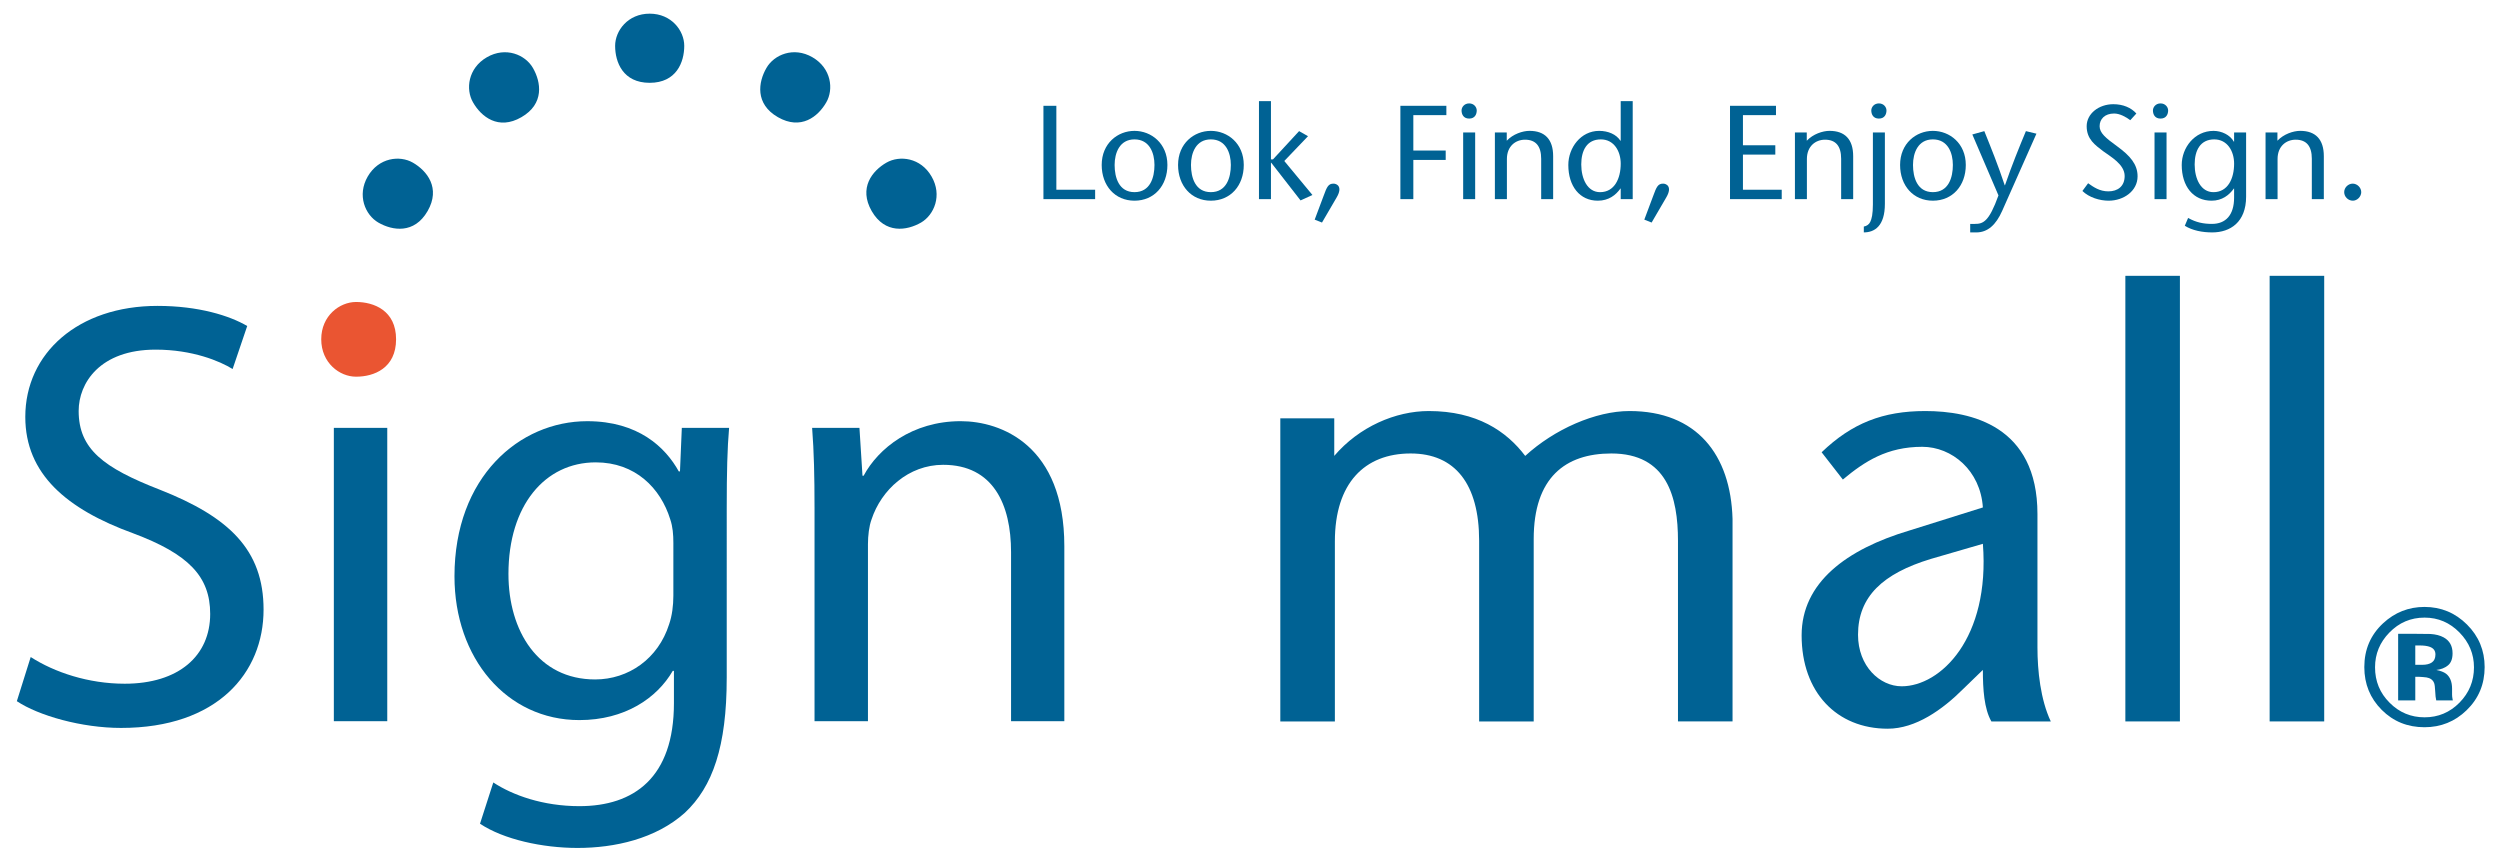<?xml version="1.0" encoding="utf-8"?>
<!-- Generator: Adobe Illustrator 15.1.0, SVG Export Plug-In . SVG Version: 6.00 Build 0)  -->
<!DOCTYPE svg PUBLIC "-//W3C//DTD SVG 1.1//EN" "http://www.w3.org/Graphics/SVG/1.1/DTD/svg11.dtd">
<svg version="1.1" id="レイヤー_1" xmlns="http://www.w3.org/2000/svg" xmlns:xlink="http://www.w3.org/1999/xlink" x="0px"
	 y="0px" width="174.333px" height="60px" viewBox="0 0 174.333 60" enable-background="new 0 0 174.333 60" xml:space="preserve">
<g>
	<g>
		<g>
			<path fill="#006294" d="M72.762,7.377h0.901v5.856h2.704v0.652h-3.605V7.377z"/>
			<path fill="#006294" d="M76.825,11.503c0-1.504,1.115-2.377,2.286-2.377c1.17,0,2.296,0.873,2.296,2.377
				c0,1.441-0.921,2.492-2.296,2.492C77.745,13.995,76.825,12.944,76.825,11.503z M77.726,11.503c0,0.877,0.298,1.896,1.385,1.896
				c1.097,0,1.394-1.02,1.394-1.896c0-0.834-0.344-1.783-1.394-1.783C78.071,9.72,77.726,10.669,77.726,11.503z"/>
			<path fill="#006294" d="M82.15,11.503c0-1.504,1.116-2.377,2.286-2.377c1.172,0,2.296,0.873,2.296,2.377
				c0,1.441-0.92,2.492-2.296,2.492C83.07,13.995,82.15,12.944,82.15,11.503z M83.051,11.503c0,0.877,0.297,1.896,1.385,1.896
				c1.097,0,1.395-1.02,1.395-1.896c0-0.834-0.345-1.783-1.395-1.783C83.396,9.72,83.051,10.669,83.051,11.503z"/>
			<path fill="#006294" d="M87.792,7.053h0.836v4.063h0.14l1.822-1.973l0.622,0.354l-1.654,1.729l1.962,2.371l-0.828,0.379
				l-2.045-2.629h-0.019v2.539h-0.836V7.053z"/>
			<path fill="#006294" d="M91.677,15.316l0.614-1.636c0.241-0.67,0.343-0.875,0.705-0.875c0.206,0,0.669,0.195,0.206,0.975
				l-1.015,1.739L91.677,15.316z"/>
			<path fill="#006294" d="M100.86,8.027h-2.304v2.472h2.257v0.652h-2.257v2.734h-0.903V7.377h3.207V8.027z"/>
			<path fill="#006294" d="M101.919,7.703c0-0.232,0.195-0.492,0.531-0.492c0.334,0,0.528,0.26,0.528,0.492
				c0,0.25-0.121,0.566-0.528,0.566C102.041,8.27,101.919,7.953,101.919,7.703z M102.868,9.237v4.648h-0.837V9.237H102.868z"/>
			<path fill="#006294" d="M105.071,9.813c0.437-0.465,1.106-0.688,1.589-0.688c1.068,0,1.646,0.594,1.646,1.764v2.996h-0.835
				v-2.816c0-0.875-0.373-1.328-1.127-1.328c-0.659,0-1.263,0.453-1.263,1.346v2.799h-0.838V9.237h0.828V9.813z"/>
			<path fill="#006294" d="M113.018,13.149h-0.02c-0.325,0.455-0.817,0.846-1.579,0.846c-1.255,0-2.055-1.004-2.055-2.492
				c0-1.205,0.873-2.377,2.147-2.377c0.632,0,1.199,0.24,1.486,0.688h0.02V7.053h0.837v6.833h-0.837V13.149z M113.018,11.413
				c0-0.875-0.475-1.693-1.386-1.693c-0.967,0-1.366,0.762-1.366,1.746c0,0.998,0.428,1.934,1.312,1.934
				C112.589,13.399,113.018,12.444,113.018,11.413z"/>
			<path fill="#006294" d="M114.663,15.316l0.613-1.636c0.242-0.67,0.344-0.875,0.706-0.875c0.205,0,0.669,0.195,0.205,0.975
				l-1.014,1.739L114.663,15.316z"/>
			<path fill="#006294" d="M123.845,8.027h-2.304v2.101h2.257v0.652h-2.257v2.453h2.704v0.652h-3.606V7.377h3.206V8.027z"/>
			<path fill="#006294" d="M125.993,9.813c0.437-0.465,1.105-0.688,1.589-0.688c1.069,0,1.646,0.594,1.646,1.764v2.996h-0.839
				v-2.816c0-0.875-0.37-1.328-1.123-1.328c-0.66,0-1.265,0.453-1.265,1.346v2.799h-0.835V9.237h0.826V9.813z"/>
			<path fill="#006294" d="M129.97,15.799c0.206-0.037,0.363-0.148,0.448-0.324c0.102-0.205,0.185-0.55,0.185-1.22V9.237h0.836v4.98
				c0,1.563-0.733,1.989-1.469,1.989V15.799z M130.491,7.703c0-0.232,0.195-0.492,0.53-0.492s0.529,0.26,0.529,0.492
				c0,0.25-0.12,0.566-0.529,0.566C130.613,8.27,130.491,7.953,130.491,7.703z"/>
			<path fill="#006294" d="M132.499,11.503c0-1.504,1.116-2.377,2.286-2.377c1.173,0,2.296,0.873,2.296,2.377
				c0,1.441-0.92,2.492-2.296,2.492C133.419,13.995,132.499,12.944,132.499,11.503z M133.4,11.503c0,0.877,0.298,1.896,1.385,1.896
				c1.097,0,1.395-1.02,1.395-1.896c0-0.834-0.344-1.783-1.395-1.783C133.744,9.72,133.4,10.669,133.4,11.503z"/>
			<path fill="#006294" d="M138.373,9.144c0.475,1.182,0.958,2.371,1.422,3.773h0.02c0.483-1.402,0.967-2.592,1.458-3.773
				l0.735,0.178l-2.389,5.381c-0.438,0.987-1.014,1.505-1.812,1.505h-0.419v-0.594h0.325c0.577,0,0.985-0.148,1.646-1.987
				l-1.822-4.25L138.373,9.144z"/>
			<path fill="#006294" d="M148.551,8.381c-0.315-0.234-0.735-0.465-1.126-0.465c-0.649,0-1.012,0.383-1.012,0.884
				c0,0.465,0.398,0.807,1.236,1.412c0.893,0.652,1.411,1.248,1.411,2.084c0,1.027-0.975,1.699-2.017,1.699
				c-0.623,0-1.365-0.223-1.83-0.678l0.398-0.539c0.381,0.27,0.801,0.566,1.414,0.566c0.641,0,1.134-0.344,1.134-1.07
				c0-0.814-0.976-1.346-1.506-1.736c-0.539-0.418-1.143-0.818-1.143-1.738c0-0.874,0.846-1.534,1.859-1.534
				c0.677,0,1.245,0.242,1.606,0.65L148.551,8.381z"/>
			<path fill="#006294" d="M150.131,7.703c0-0.232,0.195-0.492,0.53-0.492c0.334,0,0.53,0.26,0.53,0.492
				c0,0.25-0.122,0.566-0.53,0.566C150.251,8.27,150.131,7.953,150.131,7.703z M151.08,9.237v4.648h-0.838V9.237H151.08z"/>
			<path fill="#006294" d="M156.628,13.716c0,1.778-1.106,2.491-2.361,2.491c-0.687,0-1.375-0.129-1.914-0.463l0.231-0.547
				c0.566,0.322,1.089,0.416,1.663,0.416c0.958,0,1.544-0.614,1.544-1.833v-0.631h-0.018c-0.327,0.455-0.818,0.846-1.554,0.846
				c-1.282,0-2.08-1.004-2.08-2.492c0-1.205,0.891-2.377,2.22-2.377c0.557,0,1.152,0.279,1.414,0.752h0.018V9.237h0.837V13.716z
				 M155.792,11.413c0-0.875-0.475-1.693-1.385-1.693c-0.968,0-1.366,0.762-1.366,1.746c0,0.998,0.428,1.934,1.31,1.934
				C155.363,13.399,155.792,12.444,155.792,11.413z"/>
			<path fill="#006294" d="M158.812,9.813c0.438-0.465,1.106-0.688,1.591-0.688c1.067,0,1.645,0.594,1.645,1.764v2.996h-0.837
				v-2.816c0-0.875-0.372-1.328-1.125-1.328c-0.66,0-1.264,0.453-1.264,1.346v2.799h-0.838V9.237h0.828V9.813z"/>
			<path fill="#006294" d="M163.468,13.399c0,0.326,0.279,0.596,0.605,0.596c0.305,0,0.584-0.289,0.584-0.596
				c0-0.314-0.279-0.594-0.594-0.594C163.748,12.806,163.468,13.075,163.468,13.399z"/>
		</g>
		<path fill="#006294" d="M2.141,45.817c1.652,1.063,4.018,1.861,6.554,1.861c3.765,0,5.962-1.945,5.962-4.867
			c0-2.623-1.522-4.18-5.369-5.621c-4.648-1.689-7.524-4.143-7.524-8.117c0-4.432,3.676-7.742,9.218-7.742
			c2.871,0,5.025,0.682,6.257,1.402l-1.018,3c-0.887-0.549-2.791-1.352-5.37-1.352c-3.887,0-5.366,2.332-5.366,4.275
			c0,2.662,1.733,3.965,5.665,5.494c4.818,1.9,7.229,4.186,7.229,8.361c0,4.406-3.214,8.25-9.937,8.25
			c-2.745,0-5.749-0.854-7.268-1.865L2.141,45.817z"/>
		<path fill="#006294" d="M23.28,50.292V29.835h3.725v20.457H23.28z"/>
		<path fill="#006294" d="M50.676,47.292c0,4.744-0.974,7.57-2.918,9.385c-2.03,1.822-4.907,2.453-7.482,2.453
			c-2.45,0-5.157-0.592-6.804-1.689l0.927-2.877c1.352,0.889,3.465,1.652,6.003,1.652c3.805,0,6.593-1.988,6.593-7.182v-2.252
			h-0.082c-1.102,1.904-3.343,3.432-6.511,3.432c-5.072,0-8.71-4.314-8.71-10.025c0-6.93,4.525-10.818,9.259-10.818
			c3.55,0,5.454,1.818,6.383,3.502h0.083l0.128-3.037h3.297c-0.124,1.432-0.165,3.086-0.165,5.58V47.292z M46.956,37.872
			c0-0.6-0.043-1.141-0.216-1.65c-0.677-2.199-2.45-3.98-5.195-3.98c-3.551,0-6.089,3.008-6.089,7.783
			c0,3.98,2.071,7.355,6.044,7.355c2.326,0,4.397-1.441,5.159-3.844c0.209-0.598,0.297-1.316,0.297-1.992V37.872z"/>
		<path fill="#006294" d="M56.799,35.374c0-2.154-0.037-3.854-0.167-5.539h3.3l0.212,3.34h0.079c1.019-1.908,3.39-3.805,6.769-3.805
			c2.833,0,7.227,1.691,7.227,8.713v12.209h-3.715V38.499c0-3.297-1.228-6.086-4.736-6.086c-2.41,0-4.311,1.738-4.993,3.809
			c-0.171,0.459-0.25,1.137-0.25,1.729v12.342h-3.725V35.374z"/>
		<g>
			<path fill="#006294" d="M93.04,31.792c1.733-2.029,4.271-3.129,6.595-3.129c3.341,0,5.411,1.395,6.723,3.129
				c2.028-1.859,4.903-3.129,7.271-3.129c4.692,0,7.06,3.045,7.187,7.525v14.119h-3.805V37.71c0-3.043-0.76-6.088-4.649-6.088
				c-3.213,0-5.412,1.691-5.412,5.961v12.725h-3.805V37.71c0-3.975-1.689-6.088-4.776-6.088c-3.213,0-5.284,2.072-5.284,6.131
				v12.555h-3.805V29.171h3.762V31.792z"/>
			<path fill="#006294" d="M136.92,48.024c-1.479,1.48-3.34,2.791-5.284,2.791c-3.551,0-6.003-2.537-6.003-6.51
				c0-3.68,3.128-6.004,7.525-7.314l5.114-1.605c-0.168-2.578-2.156-4.229-4.227-4.229c-2.453,0-4.017,1.016-5.537,2.283
				l-1.48-1.902c2.114-2.029,4.271-2.875,7.229-2.875c3.171,0,7.821,1.016,7.821,7.186v9.301c0,1.607,0.211,3.637,0.93,5.158h-4.143
				c-0.507-0.889-0.593-2.24-0.593-3.594L136.92,48.024z M134.637,38.978c-3.338,1.016-5.071,2.621-5.071,5.285
				c0,2.197,1.521,3.594,3.043,3.594c2.705,0,6.172-3.34,5.664-9.936L134.637,38.978z"/>
			<path fill="#006294" d="M148.208,50.308V19.234h3.804v31.073H148.208z"/>
			<path fill="#006294" d="M158.269,50.308V19.234h3.805v31.073H158.269z"/>
		</g>
		<g>
			<path fill="#006294" d="M42.895,3.195c0-1.053,0.889-2.242,2.408-2.242c1.521,0,2.412,1.189,2.412,2.242
				c0,1.145-0.549,2.58-2.412,2.58C43.442,5.775,42.895,4.34,42.895,3.195z"/>
			<path fill="#006294" d="M53.448,4.736c0.529-0.92,1.893-1.504,3.205-0.744c1.321,0.764,1.493,2.238,0.965,3.148
				c-0.57,0.994-1.762,1.958-3.375,1.029C52.633,7.242,52.876,5.721,53.448,4.736z"/>
			<path fill="#006294" d="M61.815,11.341c0.92-0.527,2.388-0.352,3.146,0.967c0.761,1.311,0.182,2.678-0.733,3.212
				c-0.991,0.568-2.51,0.809-3.44-0.798C59.859,13.101,60.829,11.907,61.815,11.341z"/>
			<path fill="#EA5532" d="M24.83,26.267c-1.143,0.006-2.429-0.959-2.429-2.609c0-1.645,1.286-2.6,2.429-2.6
				c1.235,0,2.79,0.59,2.79,2.6C27.62,25.681,26.065,26.272,24.83,26.267z"/>
			<path fill="#006294" d="M26.382,15.52c-0.919-0.534-1.497-1.901-0.739-3.212c0.766-1.318,2.229-1.494,3.147-0.967
				c0.985,0.566,1.957,1.77,1.026,3.381C28.888,16.332,27.366,16.088,26.382,15.52z"/>
			<path fill="#006294" d="M32.987,7.141c-0.53-0.91-0.354-2.385,0.963-3.148c1.318-0.76,2.681-0.176,3.211,0.744
				c0.571,0.986,0.813,2.506-0.803,3.436C34.749,9.104,33.554,8.135,32.987,7.141z"/>
		</g>
	</g>
	<g>
		<path fill="#006294" d="M172.003,49.528c-0.814,0.789-1.794,1.184-2.936,1.184c-1.181,0-2.174-0.402-2.983-1.211
			c-0.806-0.809-1.213-1.801-1.213-2.984c0-1.223,0.437-2.242,1.31-3.055c0.819-0.758,1.781-1.139,2.887-1.139
			c1.155,0,2.145,0.412,2.966,1.23c0.818,0.818,1.228,1.807,1.228,2.963C173.261,47.71,172.844,48.714,172.003,49.528z
			 M166.617,44.112c-0.665,0.68-0.998,1.49-0.998,2.422c0,0.971,0.338,1.795,1.017,2.471c0.671,0.676,1.485,1.016,2.438,1.016
			c0.949,0,1.76-0.34,2.434-1.023c0.673-0.684,1.01-1.506,1.01-2.463c0-0.928-0.337-1.736-1.004-2.422
			c-0.678-0.695-1.49-1.045-2.439-1.045C168.111,43.067,167.293,43.417,166.617,44.112z M167.23,48.841v-4.646
			c0.288,0,0.722,0.002,1.296,0.004c0.576,0,0.896,0.004,0.961,0.01c0.369,0.025,0.674,0.104,0.918,0.238
			c0.414,0.229,0.62,0.598,0.62,1.109c0,0.389-0.107,0.67-0.326,0.848c-0.219,0.176-0.487,0.279-0.805,0.314
			c0.299,0.061,0.524,0.148,0.677,0.262c0.279,0.221,0.42,0.563,0.42,1.043v0.416c0,0.045,0.003,0.088,0.007,0.135
			c0.003,0.047,0.009,0.092,0.02,0.137l0.026,0.131h-1.157c-0.036-0.148-0.063-0.363-0.073-0.643
			c-0.012-0.281-0.037-0.471-0.076-0.572c-0.063-0.16-0.178-0.275-0.349-0.34c-0.095-0.039-0.236-0.063-0.427-0.074l-0.273-0.018
			h-0.263v1.646H167.23z M169.448,45.11c-0.171-0.066-0.41-0.1-0.72-0.1h-0.303v1.35h0.481c0.291,0,0.518-0.055,0.678-0.168
			c0.166-0.115,0.246-0.299,0.246-0.555C169.831,45.38,169.703,45.206,169.448,45.11z"/>
	</g>
</g>
</svg>
